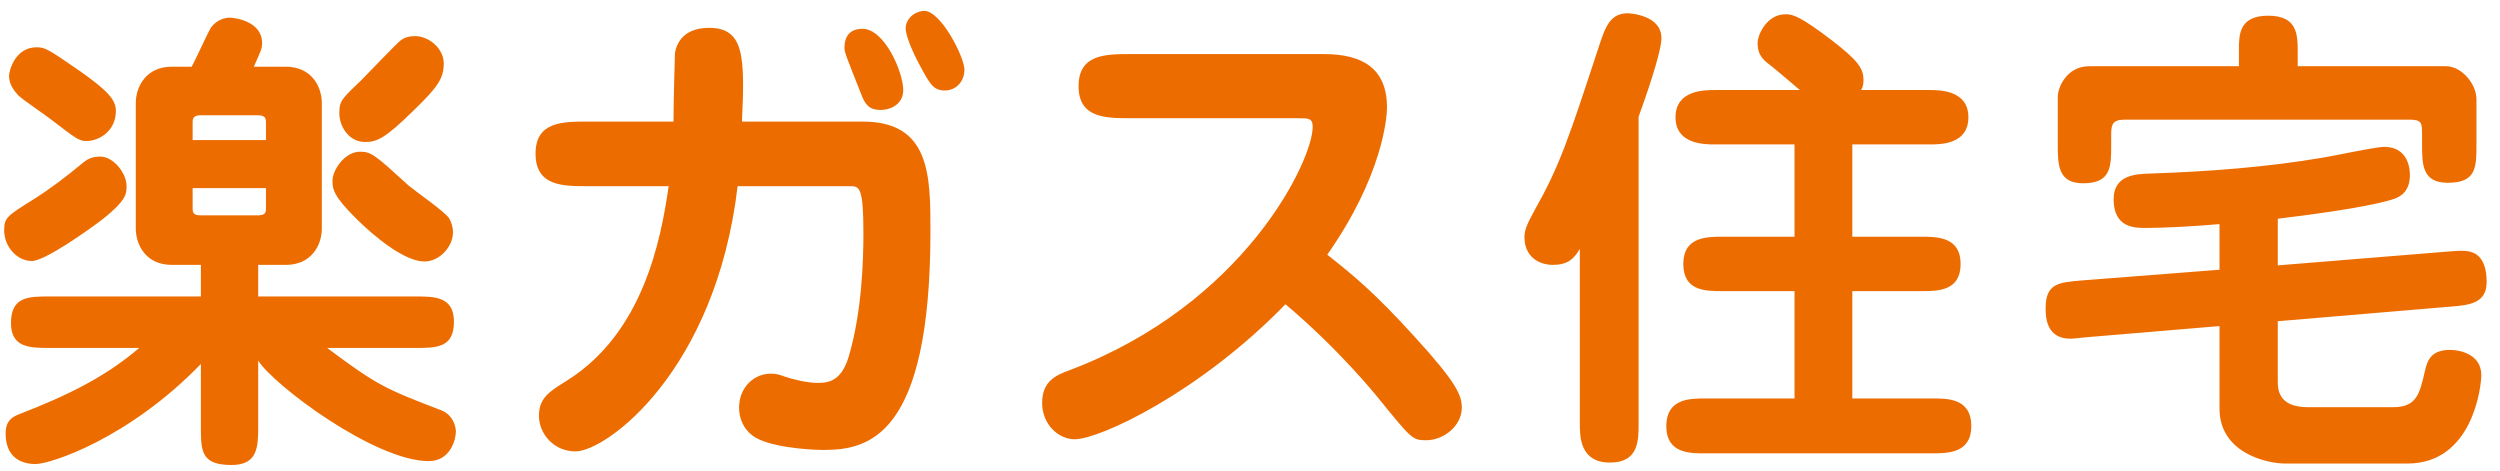 <svg xmlns="http://www.w3.org/2000/svg" width="175" height="33" fill="none"><path fill="#ED6C00" d="M18.074 25.24v4.59c0 1.462-.034 2.72-1.87 2.72-2.142 0-2.142-.986-2.142-2.72v-4.352c-5.066 5.236-10.54 7.004-11.56 7.004-1.088 0-2.108-.51-2.108-2.142 0-.952.544-1.19.986-1.36 3.332-1.292 5.984-2.584 8.364-4.624H3.488c-1.36 0-2.72 0-2.72-1.734 0-1.87 1.224-1.87 2.72-1.87h10.574v-2.21h-2.04c-1.802 0-2.516-1.394-2.516-2.55V7.22c0-1.19.748-2.55 2.516-2.55h1.394c.238-.408 1.122-2.38 1.36-2.754.374-.51.952-.68 1.292-.68s2.278.238 2.278 1.768c0 .408-.068.51-.578 1.666h2.244c1.802 0 2.516 1.394 2.516 2.55v8.772c0 1.19-.748 2.55-2.516 2.55h-1.938v2.21h10.982c1.36 0 2.72 0 2.72 1.768 0 1.836-1.224 1.836-2.72 1.836h-6.154c3.536 2.652 4.148 2.89 7.956 4.352.918.34 1.054 1.258 1.054 1.496 0 .544-.374 2.074-1.904 2.074-3.774 0-10.88-5.338-11.934-7.038m-4.59-15.436h5.134V8.546c0-.17 0-.476-.544-.476h-4.046c-.544 0-.544.306-.544.476zm5.134 3.366h-5.134v1.428c0 .204 0 .476.544.476h4.046c.544 0 .544-.272.544-.476zM8.112 7.764c0 1.394-1.156 2.108-2.074 2.108-.51 0-.714-.17-2.584-1.598-.306-.238-1.904-1.326-2.176-1.598-.306-.34-.646-.782-.646-1.36 0-.34.408-2.006 1.938-2.006.612 0 .85.17 3.026 1.666 1.87 1.326 2.516 1.972 2.516 2.788M7.024 10.96c.884 0 1.836 1.122 1.836 2.074 0 .578-.068 1.02-1.632 2.278-1.02.782-4.08 2.958-4.998 2.958-1.054 0-1.938-1.02-1.938-2.142 0-.884.204-1.02 2.006-2.142 1.292-.816 2.346-1.632 3.332-2.448.408-.34.714-.578 1.394-.578m18.53-1.02c-1.156 0-1.802-1.122-1.802-2.006 0-.85.136-.986 1.496-2.278.442-.442 2.516-2.618 2.788-2.822.306-.238.68-.306 1.02-.306.986 0 2.006.884 2.006 1.904s-.374 1.632-2.108 3.298c-1.972 1.938-2.55 2.21-3.4 2.21m4.148 8.364c-1.394 0-3.536-1.768-4.794-3.026-1.598-1.598-1.632-2.04-1.632-2.652 0-.68.816-2.006 1.938-2.006.782 0 1.054.238 3.4 2.38.442.374 2.55 1.836 2.822 2.278.136.238.272.578.272.986 0 .986-.918 2.04-2.006 2.04m22.236-9.792h8.466c4.726 0 4.726 3.808 4.726 7.684 0 14.45-4.386 15.3-7.48 15.3-1.088 0-3.944-.204-4.998-1.02-.612-.476-.918-1.19-.918-1.938 0-1.428 1.054-2.38 2.21-2.38.408 0 .612.068.986.204.612.204 1.564.442 2.346.442.884 0 1.666-.272 2.142-1.87.918-3.128 1.02-6.698 1.02-8.636 0-3.128-.272-3.264-.884-3.264h-7.922c-1.53 12.954-9.18 18.564-11.356 18.564-1.53 0-2.55-1.258-2.55-2.482 0-1.258.714-1.7 1.972-2.482 5.304-3.332 6.562-9.792 7.106-13.6h-5.678c-1.734 0-3.638 0-3.638-2.278 0-2.244 1.904-2.244 3.638-2.244h6.018c0-1.564.102-4.692.102-4.794.136-.85.748-1.768 2.38-1.768 2.482 0 2.516 2.006 2.312 6.562m7.174-5.168c0-.374.068-1.326 1.258-1.326 1.564 0 2.856 3.06 2.856 4.284 0 .952-.816 1.394-1.598 1.394-.748 0-1.054-.34-1.326-1.054-1.122-2.822-1.19-2.992-1.19-3.298m4.896-2.38c.17-.102.476-.204.68-.204 1.19 0 2.822 3.264 2.822 4.114 0 .884-.646 1.462-1.36 1.462-.816 0-1.054-.442-1.768-1.768-.136-.238-.986-1.87-.986-2.584 0-.612.51-.952.612-1.02M90.8 8.274H79.138c-1.734 0-3.638 0-3.638-2.244s1.904-2.244 3.638-2.244H92.67c2.686 0 4.42.986 4.42 3.74 0 .748-.34 4.828-4.182 10.302 1.938 1.53 3.366 2.72 6.086 5.712 2.992 3.264 3.332 4.148 3.332 4.998 0 1.292-1.292 2.278-2.482 2.278-.952 0-1.02-.068-3.23-2.788-.408-.51-2.89-3.57-6.63-6.732-6.018 6.188-12.988 9.452-14.756 9.452-1.122 0-2.278-1.02-2.278-2.55s.986-1.938 1.904-2.278c12.274-4.624 17.034-14.688 17.034-17.034 0-.612-.272-.612-1.088-.612m34.816 8.296v-6.46h-5.576c-.714 0-2.754 0-2.754-1.904s2.04-1.904 2.754-1.904h5.95c-.952-.816-1.836-1.564-2.244-1.87-.578-.442-.714-.884-.714-1.462 0-.442.578-1.972 1.972-1.972.51 0 1.054.17 3.196 1.802 1.904 1.462 2.244 2.006 2.244 2.822 0 .34-.068.51-.17.68h4.794c.68 0 2.72 0 2.72 1.904s-1.938 1.904-2.72 1.904h-5.406v6.46h4.862c1.122 0 2.72.034 2.72 1.904 0 1.904-1.598 1.904-2.72 1.904h-4.862v7.514h5.576c1.054 0 2.754-.034 2.754 1.938 0 1.904-1.666 1.904-2.754 1.904H119.36c-1.02 0-2.72.034-2.72-1.904s1.666-1.938 2.72-1.938h6.256v-7.514h-5.066c-1.156 0-2.72 0-2.72-1.904 0-1.87 1.598-1.904 2.72-1.904zm-10.914-8.398V29.66c0 1.19 0 2.72-2.006 2.72-2.108 0-2.108-1.836-2.108-2.72V17.42c-.442.782-.952 1.122-1.87 1.122-1.088 0-2.006-.646-2.006-1.938 0-.408.102-.782.646-1.768 1.836-3.264 2.38-4.93 4.658-11.866.34-.986.68-2.04 1.904-2.04.204 0 2.38.136 2.38 1.734 0 1.088-1.292 4.658-1.598 5.508m31.552-3.536h10.472v-1.19c0-.986 0-2.346 2.04-2.346s2.074 1.292 2.074 2.55v.986h10.37c1.122 0 2.142 1.258 2.142 2.312v3.128c0 1.632 0 2.72-2.006 2.72-1.802 0-1.802-1.292-1.802-2.72V9.43c0-.816 0-1.054-.884-1.054h-19.924c-.85 0-.952.34-.952 1.02v.714c0 1.564 0 2.72-1.972 2.72-1.768 0-1.768-1.326-1.768-2.754V6.778c0-.646.612-2.142 2.21-2.142m13.192 10.676v3.264l11.73-.952c.782-.068.884-.068 1.088-.068.544 0 1.802 0 1.802 2.176 0 1.496-1.19 1.632-2.55 1.734l-12.07 1.02v4.182c0 .544 0 1.836 2.108 1.836h5.95c1.666 0 1.87-.918 2.244-2.55.17-.748.442-1.462 1.768-1.462.544 0 2.176.238 2.176 1.768 0 .748-.578 6.188-5.168 6.188h-8.568c-1.292 0-4.59-.748-4.59-3.842v-5.78l-9.316.782c-.782.068-.884.102-1.122.102-1.734 0-1.734-1.598-1.734-2.142 0-1.734.918-1.802 2.55-1.938l9.622-.748v-3.196c-1.394.136-3.808.272-5.168.272-.748 0-2.244 0-2.244-2.006 0-1.7 1.53-1.768 2.516-1.802 4.08-.136 8.194-.442 12.172-1.122.68-.102 3.638-.748 4.25-.748 1.768 0 1.802 1.7 1.802 1.972 0 1.224-.748 1.53-1.088 1.666-.51.17-2.21.68-8.16 1.394"/></svg>